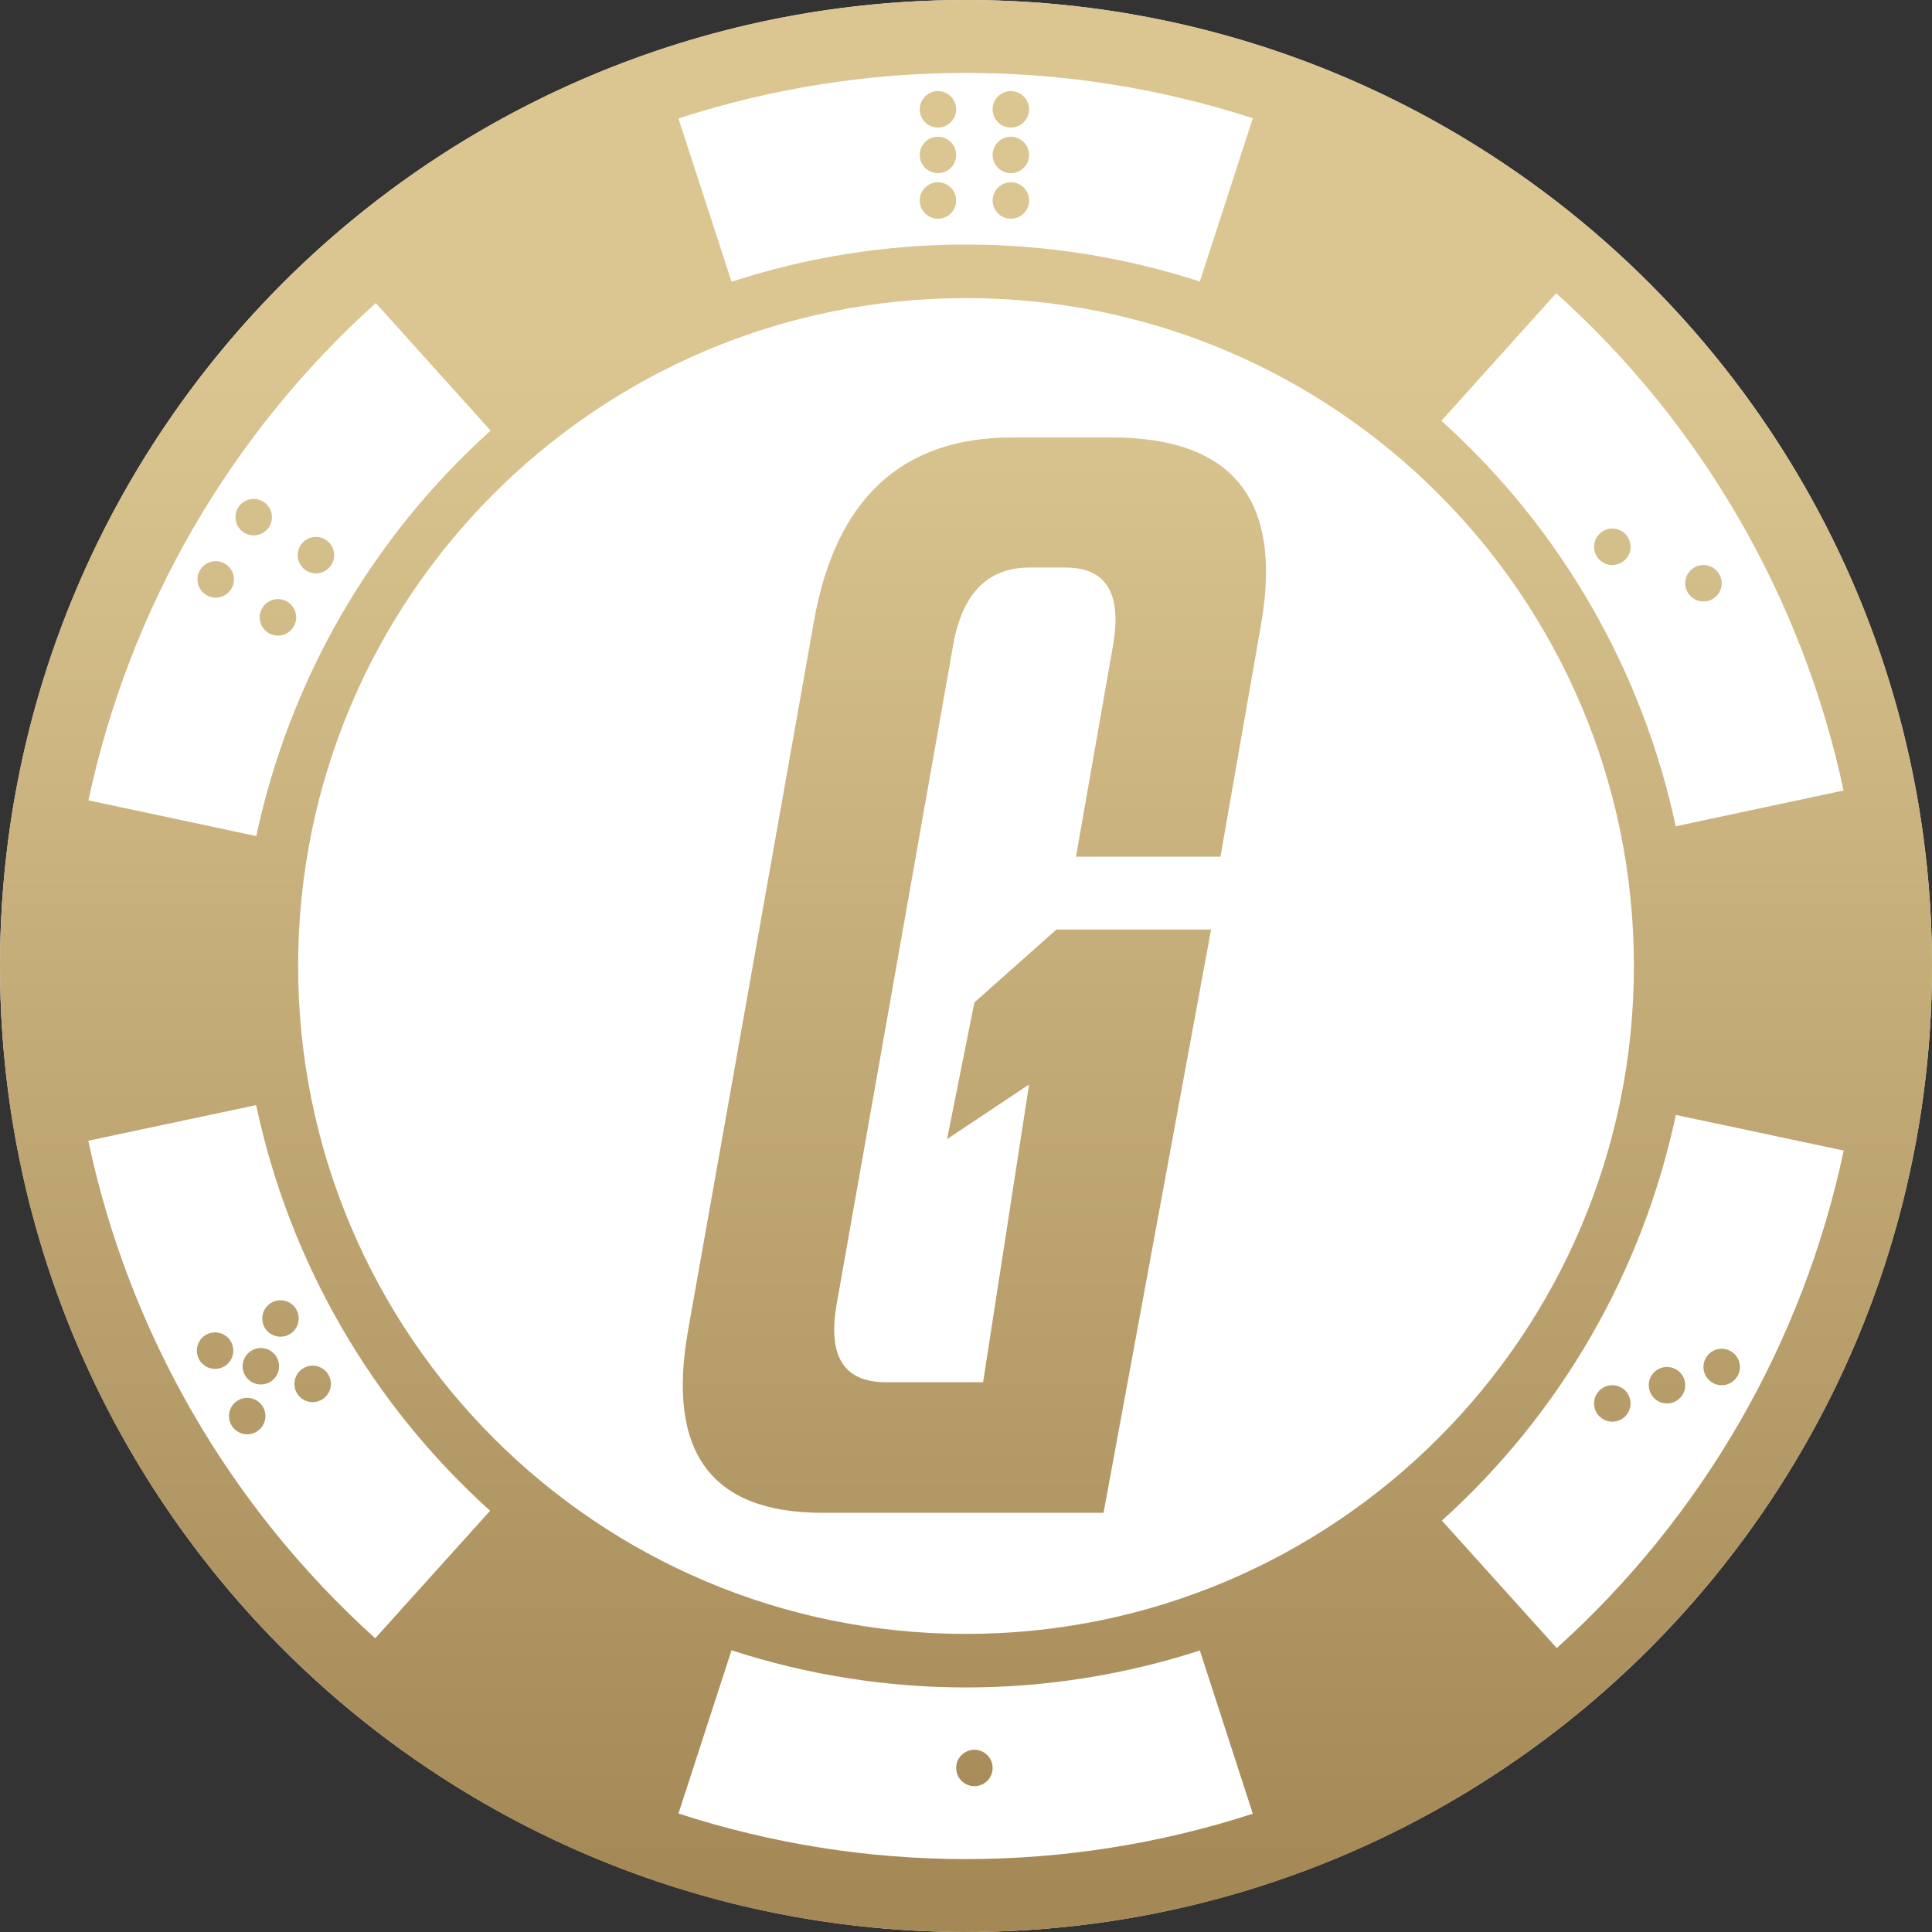 <svg width="55" height="55" viewBox="0 0 55 55" fill="none" xmlns="http://www.w3.org/2000/svg">
<rect x="0" y="0" width="55" height="55" fill="#333333" stroke="none"/>
<circle cx="27.5" cy="27.5" r="27.5" fill="white"/>
<path fill-rule="evenodd" clip-rule="evenodd" d="M27.5 55C42.688 55 55 42.688 55 27.5C55 12.312 42.688 -2.09394e-05 27.5 -2.02756e-05C12.312 -2.34264e-05 -5.85704e-07 12.312 -1.20206e-06 27.5C-1.81842e-06 42.688 12.312 55 27.5 55ZM27.5 46.514C16.999 46.514 8.487 38.001 8.487 27.5C8.487 16.999 16.999 8.486 27.5 8.486C38.001 8.486 46.514 16.999 46.514 27.5C46.514 38.001 38.001 46.514 27.5 46.514ZM44.318 46.917C48.468 43.177 51.328 38.219 52.487 32.754L47.708 31.739C46.762 36.195 44.431 40.238 41.047 43.288L44.318 46.917ZM19.314 51.627C24.627 53.355 30.35 53.357 35.665 51.633L34.157 46.986C29.824 48.391 25.157 48.389 20.825 46.98L19.314 51.627ZM19.314 3.373C24.627 1.645 30.35 1.643 35.665 3.366L34.157 8.014C29.824 6.609 25.157 6.611 20.825 8.02L19.314 3.373ZM52.483 22.504C51.318 17.04 48.454 12.084 44.301 8.347L41.033 11.979C44.419 15.026 46.754 19.067 47.704 23.522L52.483 22.504ZM2.513 32.474C3.672 37.939 6.532 42.897 10.682 46.638L13.953 43.008C10.57 39.958 8.238 35.916 7.292 31.46L2.513 32.474ZM10.699 8.627C6.546 12.364 3.682 17.319 2.518 22.784L7.296 23.802C8.246 19.347 10.581 15.306 13.967 12.259L10.699 8.627ZM26.961 32.429L27.739 28.537L30.074 26.462L34.477 26.462L31.416 43.066L23.406 43.066C20.252 43.066 18.978 41.344 19.583 37.901L23.17 17.696C23.786 14.2 25.67 12.453 28.821 12.453L31.636 12.453C35.102 12.453 36.523 14.229 35.898 17.784L34.744 24.387L30.631 24.387L31.686 18.373C31.943 16.892 31.495 16.157 30.33 16.157L29.31 16.157C28.116 16.157 27.39 16.892 27.133 18.373L23.817 37.133C23.559 38.614 24.024 39.349 25.218 39.349L27.987 39.349L29.296 30.872L26.961 32.429ZM45.899 40.472C46.186 40.472 46.418 40.24 46.418 39.953C46.418 39.666 46.186 39.434 45.899 39.434C45.613 39.434 45.38 39.666 45.38 39.953C45.38 40.24 45.613 40.472 45.899 40.472ZM47.975 39.434C47.975 39.721 47.743 39.953 47.456 39.953C47.169 39.953 46.937 39.721 46.937 39.434C46.937 39.147 47.169 38.915 47.456 38.915C47.743 38.915 47.975 39.147 47.975 39.434ZM45.899 16.085C46.186 16.085 46.418 15.852 46.418 15.566C46.418 15.279 46.186 15.047 45.899 15.047C45.613 15.047 45.38 15.279 45.38 15.566C45.38 15.852 45.613 16.085 45.899 16.085ZM27.22 3.113C27.22 3.4 26.988 3.632 26.701 3.632C26.415 3.632 26.183 3.4 26.183 3.113C26.183 2.827 26.415 2.594 26.701 2.594C26.988 2.594 27.22 2.827 27.22 3.113ZM28.777 3.632C29.063 3.632 29.296 3.4 29.296 3.113C29.296 2.827 29.063 2.594 28.777 2.594C28.49 2.594 28.258 2.827 28.258 3.113C28.258 3.4 28.49 3.632 28.777 3.632ZM27.22 4.411C27.22 4.697 26.988 4.929 26.701 4.929C26.415 4.929 26.183 4.697 26.183 4.411C26.183 4.124 26.415 3.892 26.701 3.892C26.988 3.892 27.22 4.124 27.22 4.411ZM26.701 6.226C26.988 6.226 27.22 5.994 27.22 5.707C27.22 5.421 26.988 5.188 26.701 5.188C26.415 5.188 26.183 5.421 26.183 5.707C26.183 5.994 26.415 6.226 26.701 6.226ZM29.296 5.707C29.296 5.994 29.063 6.226 28.777 6.226C28.49 6.226 28.258 5.994 28.258 5.707C28.258 5.421 28.49 5.188 28.777 5.188C29.063 5.188 29.296 5.421 29.296 5.707ZM28.777 4.929C29.063 4.929 29.296 4.697 29.296 4.411C29.296 4.124 29.063 3.892 28.777 3.892C28.49 3.892 28.258 4.124 28.258 4.411C28.258 4.697 28.49 4.929 28.777 4.929ZM49.013 16.604C49.013 16.89 48.78 17.123 48.494 17.123C48.207 17.123 47.975 16.89 47.975 16.604C47.975 16.317 48.207 16.085 48.494 16.085C48.78 16.085 49.013 16.317 49.013 16.604ZM49.013 39.434C49.299 39.434 49.532 39.201 49.532 38.915C49.532 38.628 49.299 38.396 49.013 38.396C48.726 38.396 48.494 38.628 48.494 38.915C48.494 39.201 48.726 39.434 49.013 39.434ZM28.258 50.33C28.258 50.617 28.026 50.849 27.739 50.849C27.453 50.849 27.22 50.617 27.22 50.33C27.22 50.044 27.453 49.812 27.739 49.812C28.026 49.812 28.258 50.044 28.258 50.33ZM6.584 16.765C6.733 16.52 6.656 16.201 6.411 16.052C6.167 15.902 5.847 15.98 5.698 16.224C5.549 16.469 5.626 16.788 5.871 16.938C6.115 17.087 6.435 17.009 6.584 16.765ZM7.492 14.279C7.737 14.429 7.814 14.748 7.665 14.993C7.515 15.237 7.196 15.315 6.952 15.165C6.707 15.016 6.63 14.697 6.779 14.452C6.928 14.208 7.247 14.13 7.492 14.279ZM9.437 16.074C9.586 15.829 9.508 15.51 9.264 15.361C9.019 15.211 8.7 15.289 8.551 15.533C8.401 15.778 8.479 16.097 8.723 16.247C8.968 16.396 9.287 16.318 9.437 16.074ZM8.183 17.132C8.428 17.282 8.505 17.601 8.356 17.845C8.206 18.09 7.887 18.167 7.642 18.018C7.398 17.869 7.321 17.55 7.47 17.305C7.619 17.06 7.938 16.983 8.183 17.132ZM7.504 40.084C7.377 39.827 7.066 39.721 6.809 39.847C6.552 39.973 6.446 40.284 6.572 40.541C6.699 40.799 7.01 40.905 7.267 40.778C7.524 40.652 7.63 40.341 7.504 40.084ZM5.893 37.984C6.151 37.858 6.462 37.964 6.588 38.221C6.714 38.478 6.609 38.789 6.351 38.916C6.094 39.042 5.783 38.936 5.657 38.679C5.53 38.422 5.636 38.111 5.893 37.984ZM7.891 38.665C7.765 38.408 7.454 38.302 7.197 38.429C6.94 38.555 6.834 38.866 6.96 39.123C7.087 39.38 7.398 39.486 7.655 39.36C7.912 39.233 8.018 38.922 7.891 38.665ZM7.756 37.069C8.013 36.942 8.324 37.048 8.45 37.305C8.577 37.562 8.471 37.873 8.214 38C7.957 38.126 7.646 38.02 7.519 37.763C7.393 37.506 7.499 37.195 7.756 37.069ZM9.366 39.168C9.24 38.911 8.929 38.805 8.672 38.931C8.415 39.058 8.309 39.369 8.435 39.626C8.561 39.883 8.872 39.989 9.13 39.862C9.387 39.736 9.493 39.425 9.366 39.168Z" fill="url(#paint0_linear_4129_26128)"/>
<defs>
<linearGradient id="paint0_linear_4129_26128" x1="27.524" y1="53.986" x2="27.524" y2="2.878" gradientUnits="userSpaceOnUse">
<stop stop-color="#A48856"/>
<stop offset="0.863" stop-color="#DBC691"/>
</linearGradient>
</defs>
</svg>
